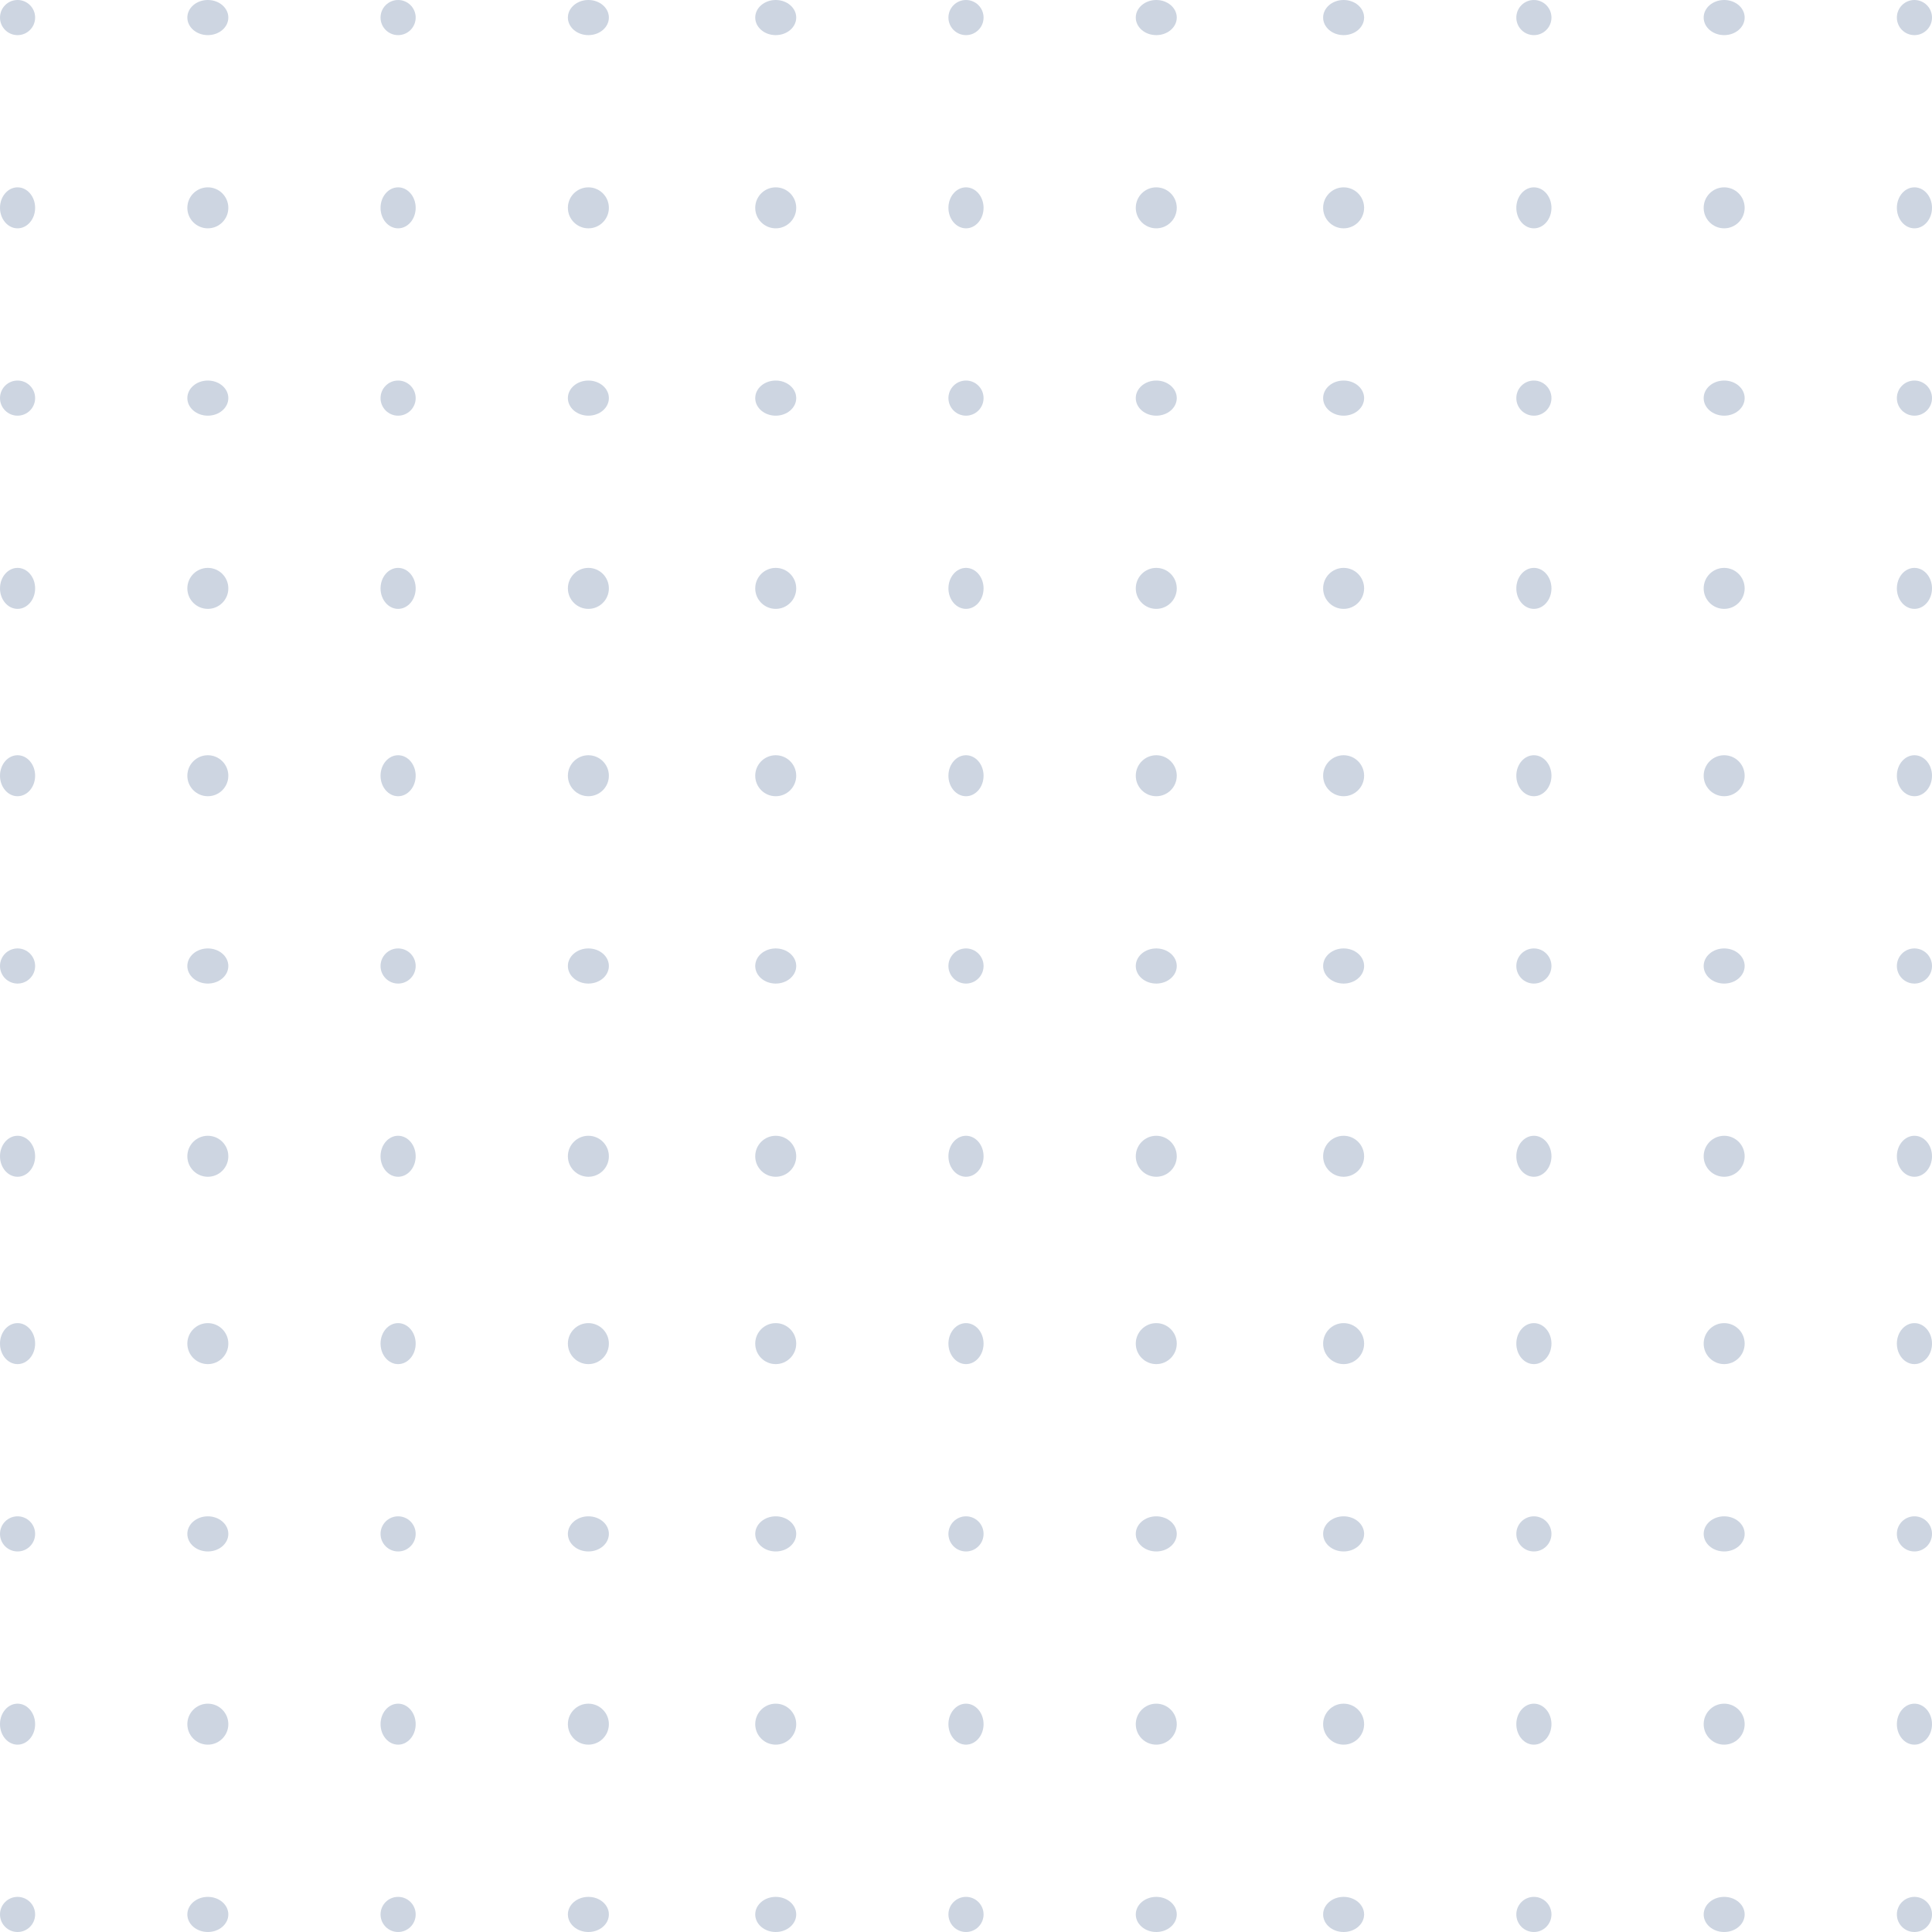 <svg xmlns="http://www.w3.org/2000/svg" width="330" height="330" viewBox="0 0 330 330"><g id="Group_218" data-name="Group 218" transform="translate(-90 -90)" opacity="0.2"><circle id="Ellipse_155" data-name="Ellipse 155" cx="3" cy="3" r="3" transform="translate(90 90)" fill="#032c6a"></circle><ellipse id="Ellipse_156" data-name="Ellipse 156" cx="3.5" cy="3" rx="3.5" ry="3" transform="translate(122 90)" fill="#032c6a"></ellipse><circle id="Ellipse_157" data-name="Ellipse 157" cx="3" cy="3" r="3" transform="translate(155 90)" fill="#032c6a"></circle><ellipse id="Ellipse_158" data-name="Ellipse 158" cx="3.5" cy="3" rx="3.5" ry="3" transform="translate(187 90)" fill="#032c6a"></ellipse><ellipse id="Ellipse_159" data-name="Ellipse 159" cx="3.5" cy="3" rx="3.5" ry="3" transform="translate(219 90)" fill="#032c6a"></ellipse><circle id="Ellipse_160" data-name="Ellipse 160" cx="3" cy="3" r="3" transform="translate(252 90)" fill="#032c6a"></circle><ellipse id="Ellipse_161" data-name="Ellipse 161" cx="3.5" cy="3" rx="3.5" ry="3" transform="translate(284 90)" fill="#032c6a"></ellipse><ellipse id="Ellipse_162" data-name="Ellipse 162" cx="3.5" cy="3" rx="3.5" ry="3" transform="translate(316 90)" fill="#032c6a"></ellipse><circle id="Ellipse_163" data-name="Ellipse 163" cx="3" cy="3" r="3" transform="translate(349 90)" fill="#032c6a"></circle><ellipse id="Ellipse_164" data-name="Ellipse 164" cx="3.5" cy="3" rx="3.5" ry="3" transform="translate(381 90)" fill="#032c6a"></ellipse><circle id="Ellipse_165" data-name="Ellipse 165" cx="3" cy="3" r="3" transform="translate(414 90)" fill="#032c6a"></circle><ellipse id="Ellipse_166" data-name="Ellipse 166" cx="3" cy="3.5" rx="3" ry="3.5" transform="translate(90 122)" fill="#032c6a"></ellipse><circle id="Ellipse_167" data-name="Ellipse 167" cx="3.5" cy="3.5" r="3.5" transform="translate(122 122)" fill="#032c6a"></circle><ellipse id="Ellipse_168" data-name="Ellipse 168" cx="3" cy="3.5" rx="3" ry="3.5" transform="translate(155 122)" fill="#032c6a"></ellipse><circle id="Ellipse_169" data-name="Ellipse 169" cx="3.5" cy="3.5" r="3.5" transform="translate(187 122)" fill="#032c6a"></circle><circle id="Ellipse_170" data-name="Ellipse 170" cx="3.5" cy="3.5" r="3.5" transform="translate(219 122)" fill="#032c6a"></circle><ellipse id="Ellipse_171" data-name="Ellipse 171" cx="3" cy="3.5" rx="3" ry="3.5" transform="translate(252 122)" fill="#032c6a"></ellipse><circle id="Ellipse_172" data-name="Ellipse 172" cx="3.5" cy="3.5" r="3.5" transform="translate(284 122)" fill="#032c6a"></circle><circle id="Ellipse_173" data-name="Ellipse 173" cx="3.5" cy="3.5" r="3.5" transform="translate(316 122)" fill="#032c6a"></circle><ellipse id="Ellipse_174" data-name="Ellipse 174" cx="3" cy="3.5" rx="3" ry="3.5" transform="translate(349 122)" fill="#032c6a"></ellipse><circle id="Ellipse_175" data-name="Ellipse 175" cx="3.5" cy="3.5" r="3.5" transform="translate(381 122)" fill="#032c6a"></circle><ellipse id="Ellipse_176" data-name="Ellipse 176" cx="3" cy="3.5" rx="3" ry="3.5" transform="translate(414 122)" fill="#032c6a"></ellipse><circle id="Ellipse_177" data-name="Ellipse 177" cx="3" cy="3" r="3" transform="translate(90 155)" fill="#032c6a"></circle><ellipse id="Ellipse_178" data-name="Ellipse 178" cx="3.5" cy="3" rx="3.5" ry="3" transform="translate(122 155)" fill="#032c6a"></ellipse><circle id="Ellipse_179" data-name="Ellipse 179" cx="3" cy="3" r="3" transform="translate(155 155)" fill="#032c6a"></circle><ellipse id="Ellipse_180" data-name="Ellipse 180" cx="3.5" cy="3" rx="3.5" ry="3" transform="translate(187 155)" fill="#032c6a"></ellipse><ellipse id="Ellipse_181" data-name="Ellipse 181" cx="3.5" cy="3" rx="3.5" ry="3" transform="translate(219 155)" fill="#032c6a"></ellipse><circle id="Ellipse_182" data-name="Ellipse 182" cx="3" cy="3" r="3" transform="translate(252 155)" fill="#032c6a"></circle><ellipse id="Ellipse_183" data-name="Ellipse 183" cx="3.5" cy="3" rx="3.5" ry="3" transform="translate(284 155)" fill="#032c6a"></ellipse><ellipse id="Ellipse_184" data-name="Ellipse 184" cx="3.5" cy="3" rx="3.5" ry="3" transform="translate(316 155)" fill="#032c6a"></ellipse><circle id="Ellipse_185" data-name="Ellipse 185" cx="3" cy="3" r="3" transform="translate(349 155)" fill="#032c6a"></circle><ellipse id="Ellipse_186" data-name="Ellipse 186" cx="3.5" cy="3" rx="3.5" ry="3" transform="translate(381 155)" fill="#032c6a"></ellipse><circle id="Ellipse_187" data-name="Ellipse 187" cx="3" cy="3" r="3" transform="translate(414 155)" fill="#032c6a"></circle><ellipse id="Ellipse_188" data-name="Ellipse 188" cx="3" cy="3.5" rx="3" ry="3.5" transform="translate(90 187)" fill="#032c6a"></ellipse><circle id="Ellipse_189" data-name="Ellipse 189" cx="3.5" cy="3.5" r="3.5" transform="translate(122 187)" fill="#032c6a"></circle><ellipse id="Ellipse_190" data-name="Ellipse 190" cx="3" cy="3.5" rx="3" ry="3.5" transform="translate(155 187)" fill="#032c6a"></ellipse><circle id="Ellipse_191" data-name="Ellipse 191" cx="3.5" cy="3.5" r="3.5" transform="translate(187 187)" fill="#032c6a"></circle><circle id="Ellipse_192" data-name="Ellipse 192" cx="3.5" cy="3.5" r="3.5" transform="translate(219 187)" fill="#032c6a"></circle><ellipse id="Ellipse_193" data-name="Ellipse 193" cx="3" cy="3.5" rx="3" ry="3.5" transform="translate(252 187)" fill="#032c6a"></ellipse><circle id="Ellipse_194" data-name="Ellipse 194" cx="3.5" cy="3.5" r="3.5" transform="translate(284 187)" fill="#032c6a"></circle><circle id="Ellipse_195" data-name="Ellipse 195" cx="3.5" cy="3.5" r="3.5" transform="translate(316 187)" fill="#032c6a"></circle><ellipse id="Ellipse_196" data-name="Ellipse 196" cx="3" cy="3.5" rx="3" ry="3.5" transform="translate(349 187)" fill="#032c6a"></ellipse><circle id="Ellipse_197" data-name="Ellipse 197" cx="3.5" cy="3.5" r="3.5" transform="translate(381 187)" fill="#032c6a"></circle><ellipse id="Ellipse_198" data-name="Ellipse 198" cx="3" cy="3.5" rx="3" ry="3.5" transform="translate(414 187)" fill="#032c6a"></ellipse><ellipse id="Ellipse_199" data-name="Ellipse 199" cx="3" cy="3.5" rx="3" ry="3.5" transform="translate(90 219)" fill="#032c6a"></ellipse><circle id="Ellipse_200" data-name="Ellipse 200" cx="3.5" cy="3.5" r="3.5" transform="translate(122 219)" fill="#032c6a"></circle><ellipse id="Ellipse_201" data-name="Ellipse 201" cx="3" cy="3.5" rx="3" ry="3.5" transform="translate(155 219)" fill="#032c6a"></ellipse><circle id="Ellipse_202" data-name="Ellipse 202" cx="3.5" cy="3.5" r="3.5" transform="translate(187 219)" fill="#032c6a"></circle><circle id="Ellipse_203" data-name="Ellipse 203" cx="3.5" cy="3.5" r="3.5" transform="translate(219 219)" fill="#032c6a"></circle><ellipse id="Ellipse_204" data-name="Ellipse 204" cx="3" cy="3.5" rx="3" ry="3.5" transform="translate(252 219)" fill="#032c6a"></ellipse><circle id="Ellipse_205" data-name="Ellipse 205" cx="3.5" cy="3.5" r="3.5" transform="translate(284 219)" fill="#032c6a"></circle><circle id="Ellipse_206" data-name="Ellipse 206" cx="3.5" cy="3.5" r="3.5" transform="translate(316 219)" fill="#032c6a"></circle><ellipse id="Ellipse_207" data-name="Ellipse 207" cx="3" cy="3.5" rx="3" ry="3.5" transform="translate(349 219)" fill="#032c6a"></ellipse><circle id="Ellipse_208" data-name="Ellipse 208" cx="3.5" cy="3.5" r="3.5" transform="translate(381 219)" fill="#032c6a"></circle><ellipse id="Ellipse_209" data-name="Ellipse 209" cx="3" cy="3.5" rx="3" ry="3.5" transform="translate(414 219)" fill="#032c6a"></ellipse><circle id="Ellipse_210" data-name="Ellipse 210" cx="3" cy="3" r="3" transform="translate(90 252)" fill="#032c6a"></circle><ellipse id="Ellipse_211" data-name="Ellipse 211" cx="3.5" cy="3" rx="3.5" ry="3" transform="translate(122 252)" fill="#032c6a"></ellipse><circle id="Ellipse_212" data-name="Ellipse 212" cx="3" cy="3" r="3" transform="translate(155 252)" fill="#032c6a"></circle><ellipse id="Ellipse_213" data-name="Ellipse 213" cx="3.5" cy="3" rx="3.5" ry="3" transform="translate(187 252)" fill="#032c6a"></ellipse><ellipse id="Ellipse_214" data-name="Ellipse 214" cx="3.5" cy="3" rx="3.5" ry="3" transform="translate(219 252)" fill="#032c6a"></ellipse><circle id="Ellipse_215" data-name="Ellipse 215" cx="3" cy="3" r="3" transform="translate(252 252)" fill="#032c6a"></circle><ellipse id="Ellipse_216" data-name="Ellipse 216" cx="3.5" cy="3" rx="3.5" ry="3" transform="translate(284 252)" fill="#032c6a"></ellipse><ellipse id="Ellipse_217" data-name="Ellipse 217" cx="3.5" cy="3" rx="3.5" ry="3" transform="translate(316 252)" fill="#032c6a"></ellipse><circle id="Ellipse_218" data-name="Ellipse 218" cx="3" cy="3" r="3" transform="translate(349 252)" fill="#032c6a"></circle><ellipse id="Ellipse_219" data-name="Ellipse 219" cx="3.5" cy="3" rx="3.5" ry="3" transform="translate(381 252)" fill="#032c6a"></ellipse><circle id="Ellipse_220" data-name="Ellipse 220" cx="3" cy="3" r="3" transform="translate(414 252)" fill="#032c6a"></circle><ellipse id="Ellipse_221" data-name="Ellipse 221" cx="3" cy="3.5" rx="3" ry="3.5" transform="translate(90 284)" fill="#032c6a"></ellipse><circle id="Ellipse_222" data-name="Ellipse 222" cx="3.5" cy="3.5" r="3.5" transform="translate(122 284)" fill="#032c6a"></circle><ellipse id="Ellipse_223" data-name="Ellipse 223" cx="3" cy="3.5" rx="3" ry="3.5" transform="translate(155 284)" fill="#032c6a"></ellipse><circle id="Ellipse_224" data-name="Ellipse 224" cx="3.5" cy="3.5" r="3.5" transform="translate(187 284)" fill="#032c6a"></circle><circle id="Ellipse_225" data-name="Ellipse 225" cx="3.5" cy="3.5" r="3.5" transform="translate(219 284)" fill="#032c6a"></circle><ellipse id="Ellipse_226" data-name="Ellipse 226" cx="3" cy="3.5" rx="3" ry="3.5" transform="translate(252 284)" fill="#032c6a"></ellipse><circle id="Ellipse_227" data-name="Ellipse 227" cx="3.5" cy="3.5" r="3.5" transform="translate(284 284)" fill="#032c6a"></circle><circle id="Ellipse_228" data-name="Ellipse 228" cx="3.5" cy="3.5" r="3.5" transform="translate(316 284)" fill="#032c6a"></circle><ellipse id="Ellipse_229" data-name="Ellipse 229" cx="3" cy="3.5" rx="3" ry="3.5" transform="translate(349 284)" fill="#032c6a"></ellipse><circle id="Ellipse_230" data-name="Ellipse 230" cx="3.5" cy="3.5" r="3.5" transform="translate(381 284)" fill="#032c6a"></circle><ellipse id="Ellipse_231" data-name="Ellipse 231" cx="3" cy="3.5" rx="3" ry="3.5" transform="translate(414 284)" fill="#032c6a"></ellipse><ellipse id="Ellipse_232" data-name="Ellipse 232" cx="3" cy="3.5" rx="3" ry="3.5" transform="translate(90 316)" fill="#032c6a"></ellipse><circle id="Ellipse_233" data-name="Ellipse 233" cx="3.5" cy="3.5" r="3.5" transform="translate(122 316)" fill="#032c6a"></circle><ellipse id="Ellipse_234" data-name="Ellipse 234" cx="3" cy="3.5" rx="3" ry="3.5" transform="translate(155 316)" fill="#032c6a"></ellipse><circle id="Ellipse_235" data-name="Ellipse 235" cx="3.5" cy="3.5" r="3.5" transform="translate(187 316)" fill="#032c6a"></circle><circle id="Ellipse_236" data-name="Ellipse 236" cx="3.5" cy="3.5" r="3.5" transform="translate(219 316)" fill="#032c6a"></circle><ellipse id="Ellipse_237" data-name="Ellipse 237" cx="3" cy="3.5" rx="3" ry="3.5" transform="translate(252 316)" fill="#032c6a"></ellipse><circle id="Ellipse_238" data-name="Ellipse 238" cx="3.5" cy="3.5" r="3.5" transform="translate(284 316)" fill="#032c6a"></circle><circle id="Ellipse_239" data-name="Ellipse 239" cx="3.5" cy="3.5" r="3.5" transform="translate(316 316)" fill="#032c6a"></circle><ellipse id="Ellipse_240" data-name="Ellipse 240" cx="3" cy="3.5" rx="3" ry="3.5" transform="translate(349 316)" fill="#032c6a"></ellipse><circle id="Ellipse_241" data-name="Ellipse 241" cx="3.5" cy="3.5" r="3.5" transform="translate(381 316)" fill="#032c6a"></circle><ellipse id="Ellipse_242" data-name="Ellipse 242" cx="3" cy="3.5" rx="3" ry="3.5" transform="translate(414 316)" fill="#032c6a"></ellipse><circle id="Ellipse_243" data-name="Ellipse 243" cx="3" cy="3" r="3" transform="translate(90 349)" fill="#032c6a"></circle><ellipse id="Ellipse_244" data-name="Ellipse 244" cx="3.5" cy="3" rx="3.5" ry="3" transform="translate(122 349)" fill="#032c6a"></ellipse><circle id="Ellipse_245" data-name="Ellipse 245" cx="3" cy="3" r="3" transform="translate(155 349)" fill="#032c6a"></circle><ellipse id="Ellipse_246" data-name="Ellipse 246" cx="3.5" cy="3" rx="3.5" ry="3" transform="translate(187 349)" fill="#032c6a"></ellipse><ellipse id="Ellipse_247" data-name="Ellipse 247" cx="3.5" cy="3" rx="3.5" ry="3" transform="translate(219 349)" fill="#032c6a"></ellipse><circle id="Ellipse_248" data-name="Ellipse 248" cx="3" cy="3" r="3" transform="translate(252 349)" fill="#032c6a"></circle><ellipse id="Ellipse_249" data-name="Ellipse 249" cx="3.5" cy="3" rx="3.5" ry="3" transform="translate(284 349)" fill="#032c6a"></ellipse><ellipse id="Ellipse_250" data-name="Ellipse 250" cx="3.5" cy="3" rx="3.5" ry="3" transform="translate(316 349)" fill="#032c6a"></ellipse><circle id="Ellipse_251" data-name="Ellipse 251" cx="3" cy="3" r="3" transform="translate(349 349)" fill="#032c6a"></circle><ellipse id="Ellipse_252" data-name="Ellipse 252" cx="3.5" cy="3" rx="3.5" ry="3" transform="translate(381 349)" fill="#032c6a"></ellipse><circle id="Ellipse_253" data-name="Ellipse 253" cx="3" cy="3" r="3" transform="translate(414 349)" fill="#032c6a"></circle><ellipse id="Ellipse_254" data-name="Ellipse 254" cx="3" cy="3.5" rx="3" ry="3.5" transform="translate(90 381)" fill="#032c6a"></ellipse><circle id="Ellipse_255" data-name="Ellipse 255" cx="3.5" cy="3.5" r="3.5" transform="translate(122 381)" fill="#032c6a"></circle><ellipse id="Ellipse_256" data-name="Ellipse 256" cx="3" cy="3.5" rx="3" ry="3.5" transform="translate(155 381)" fill="#032c6a"></ellipse><circle id="Ellipse_257" data-name="Ellipse 257" cx="3.5" cy="3.5" r="3.5" transform="translate(187 381)" fill="#032c6a"></circle><circle id="Ellipse_258" data-name="Ellipse 258" cx="3.5" cy="3.5" r="3.5" transform="translate(219 381)" fill="#032c6a"></circle><ellipse id="Ellipse_259" data-name="Ellipse 259" cx="3" cy="3.5" rx="3" ry="3.5" transform="translate(252 381)" fill="#032c6a"></ellipse><circle id="Ellipse_260" data-name="Ellipse 260" cx="3.5" cy="3.5" r="3.5" transform="translate(284 381)" fill="#032c6a"></circle><circle id="Ellipse_261" data-name="Ellipse 261" cx="3.5" cy="3.5" r="3.5" transform="translate(316 381)" fill="#032c6a"></circle><ellipse id="Ellipse_262" data-name="Ellipse 262" cx="3" cy="3.5" rx="3" ry="3.5" transform="translate(349 381)" fill="#032c6a"></ellipse><circle id="Ellipse_263" data-name="Ellipse 263" cx="3.5" cy="3.5" r="3.5" transform="translate(381 381)" fill="#032c6a"></circle><ellipse id="Ellipse_264" data-name="Ellipse 264" cx="3" cy="3.5" rx="3" ry="3.5" transform="translate(414 381)" fill="#032c6a"></ellipse><circle id="Ellipse_265" data-name="Ellipse 265" cx="3" cy="3" r="3" transform="translate(90 414)" fill="#032c6a"></circle><ellipse id="Ellipse_266" data-name="Ellipse 266" cx="3.5" cy="3" rx="3.5" ry="3" transform="translate(122 414)" fill="#032c6a"></ellipse><circle id="Ellipse_267" data-name="Ellipse 267" cx="3" cy="3" r="3" transform="translate(155 414)" fill="#032c6a"></circle><ellipse id="Ellipse_268" data-name="Ellipse 268" cx="3.5" cy="3" rx="3.5" ry="3" transform="translate(187 414)" fill="#032c6a"></ellipse><ellipse id="Ellipse_269" data-name="Ellipse 269" cx="3.5" cy="3" rx="3.5" ry="3" transform="translate(219 414)" fill="#032c6a"></ellipse><circle id="Ellipse_270" data-name="Ellipse 270" cx="3" cy="3" r="3" transform="translate(252 414)" fill="#032c6a"></circle><ellipse id="Ellipse_271" data-name="Ellipse 271" cx="3.5" cy="3" rx="3.5" ry="3" transform="translate(284 414)" fill="#032c6a"></ellipse><ellipse id="Ellipse_272" data-name="Ellipse 272" cx="3.5" cy="3" rx="3.5" ry="3" transform="translate(316 414)" fill="#032c6a"></ellipse><circle id="Ellipse_273" data-name="Ellipse 273" cx="3" cy="3" r="3" transform="translate(349 414)" fill="#032c6a"></circle><ellipse id="Ellipse_274" data-name="Ellipse 274" cx="3.5" cy="3" rx="3.5" ry="3" transform="translate(381 414)" fill="#032c6a"></ellipse><circle id="Ellipse_275" data-name="Ellipse 275" cx="3" cy="3" r="3" transform="translate(414 414)" fill="#032c6a"></circle></g></svg>